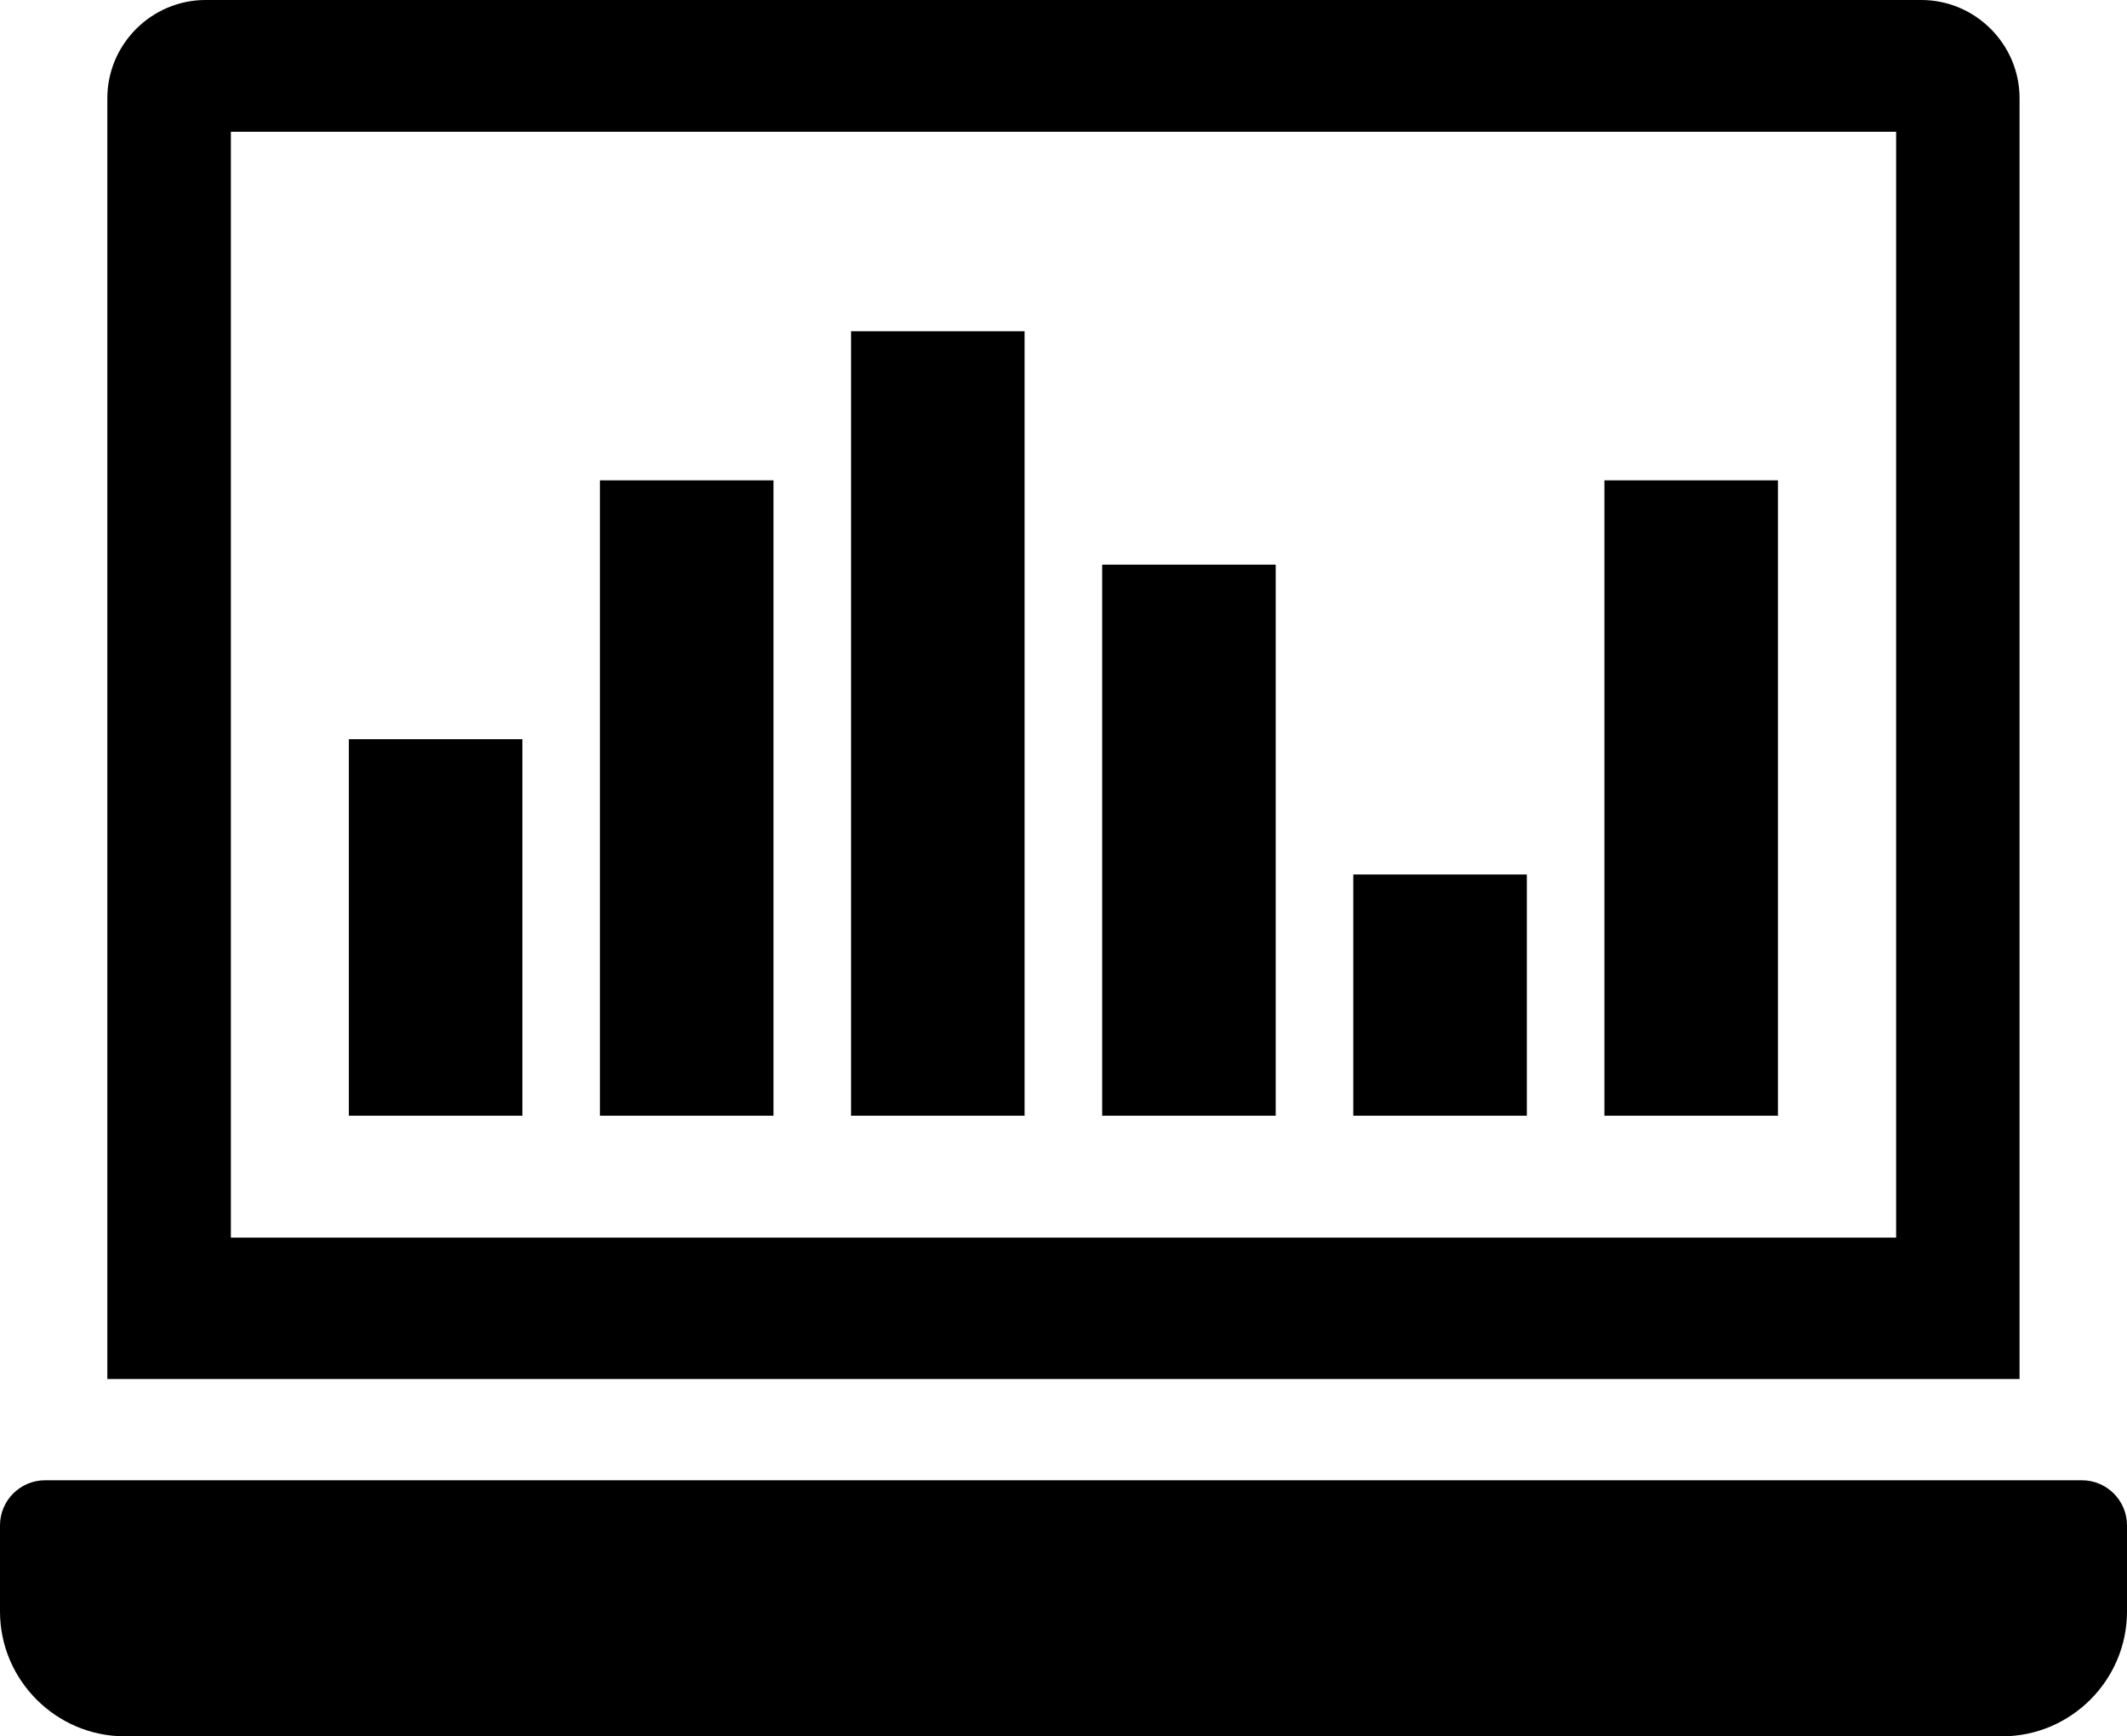 <?xml version="1.0" encoding="UTF-8"?><svg id="Layer_2" xmlns="http://www.w3.org/2000/svg" viewBox="0 0 199.56 162.95"><defs><style>.cls-1{fill-rule:evenodd;}</style></defs><g id="Layer_1-2"><path class="cls-1" d="M11.71,162.95H187.85c6.44,0,11.71-5.27,11.71-11.71v-8.09c0-2.33-1.9-4.23-4.23-4.23H4.23c-2.33,0-4.23,1.9-4.23,4.23v8.09c0,6.44,5.27,11.71,11.71,11.71h0ZM150.53,45.08h16.28v59.63h-16.28V45.08h0Zm-23.56,36.99h16.28v22.64h-16.28v-22.64h0Zm-23.56-29.08h16.28v51.72h-16.28V52.99h0Zm-23.56-21.9h16.28V104.71h-16.28V31.09h0Zm-23.56,13.99h16.28v59.63h-16.28V45.08h0Zm-23.56,24.29h16.28v35.34h-16.28v-35.34h0ZM19.29,0H180.26c5.07,0,9.22,4.15,9.22,9.22v120.2H10.07V9.22C10.07,4.15,14.22,0,19.29,0h0Zm2.36,12.37H177.9V116.15H21.66V12.37h0Z"/></g></svg>